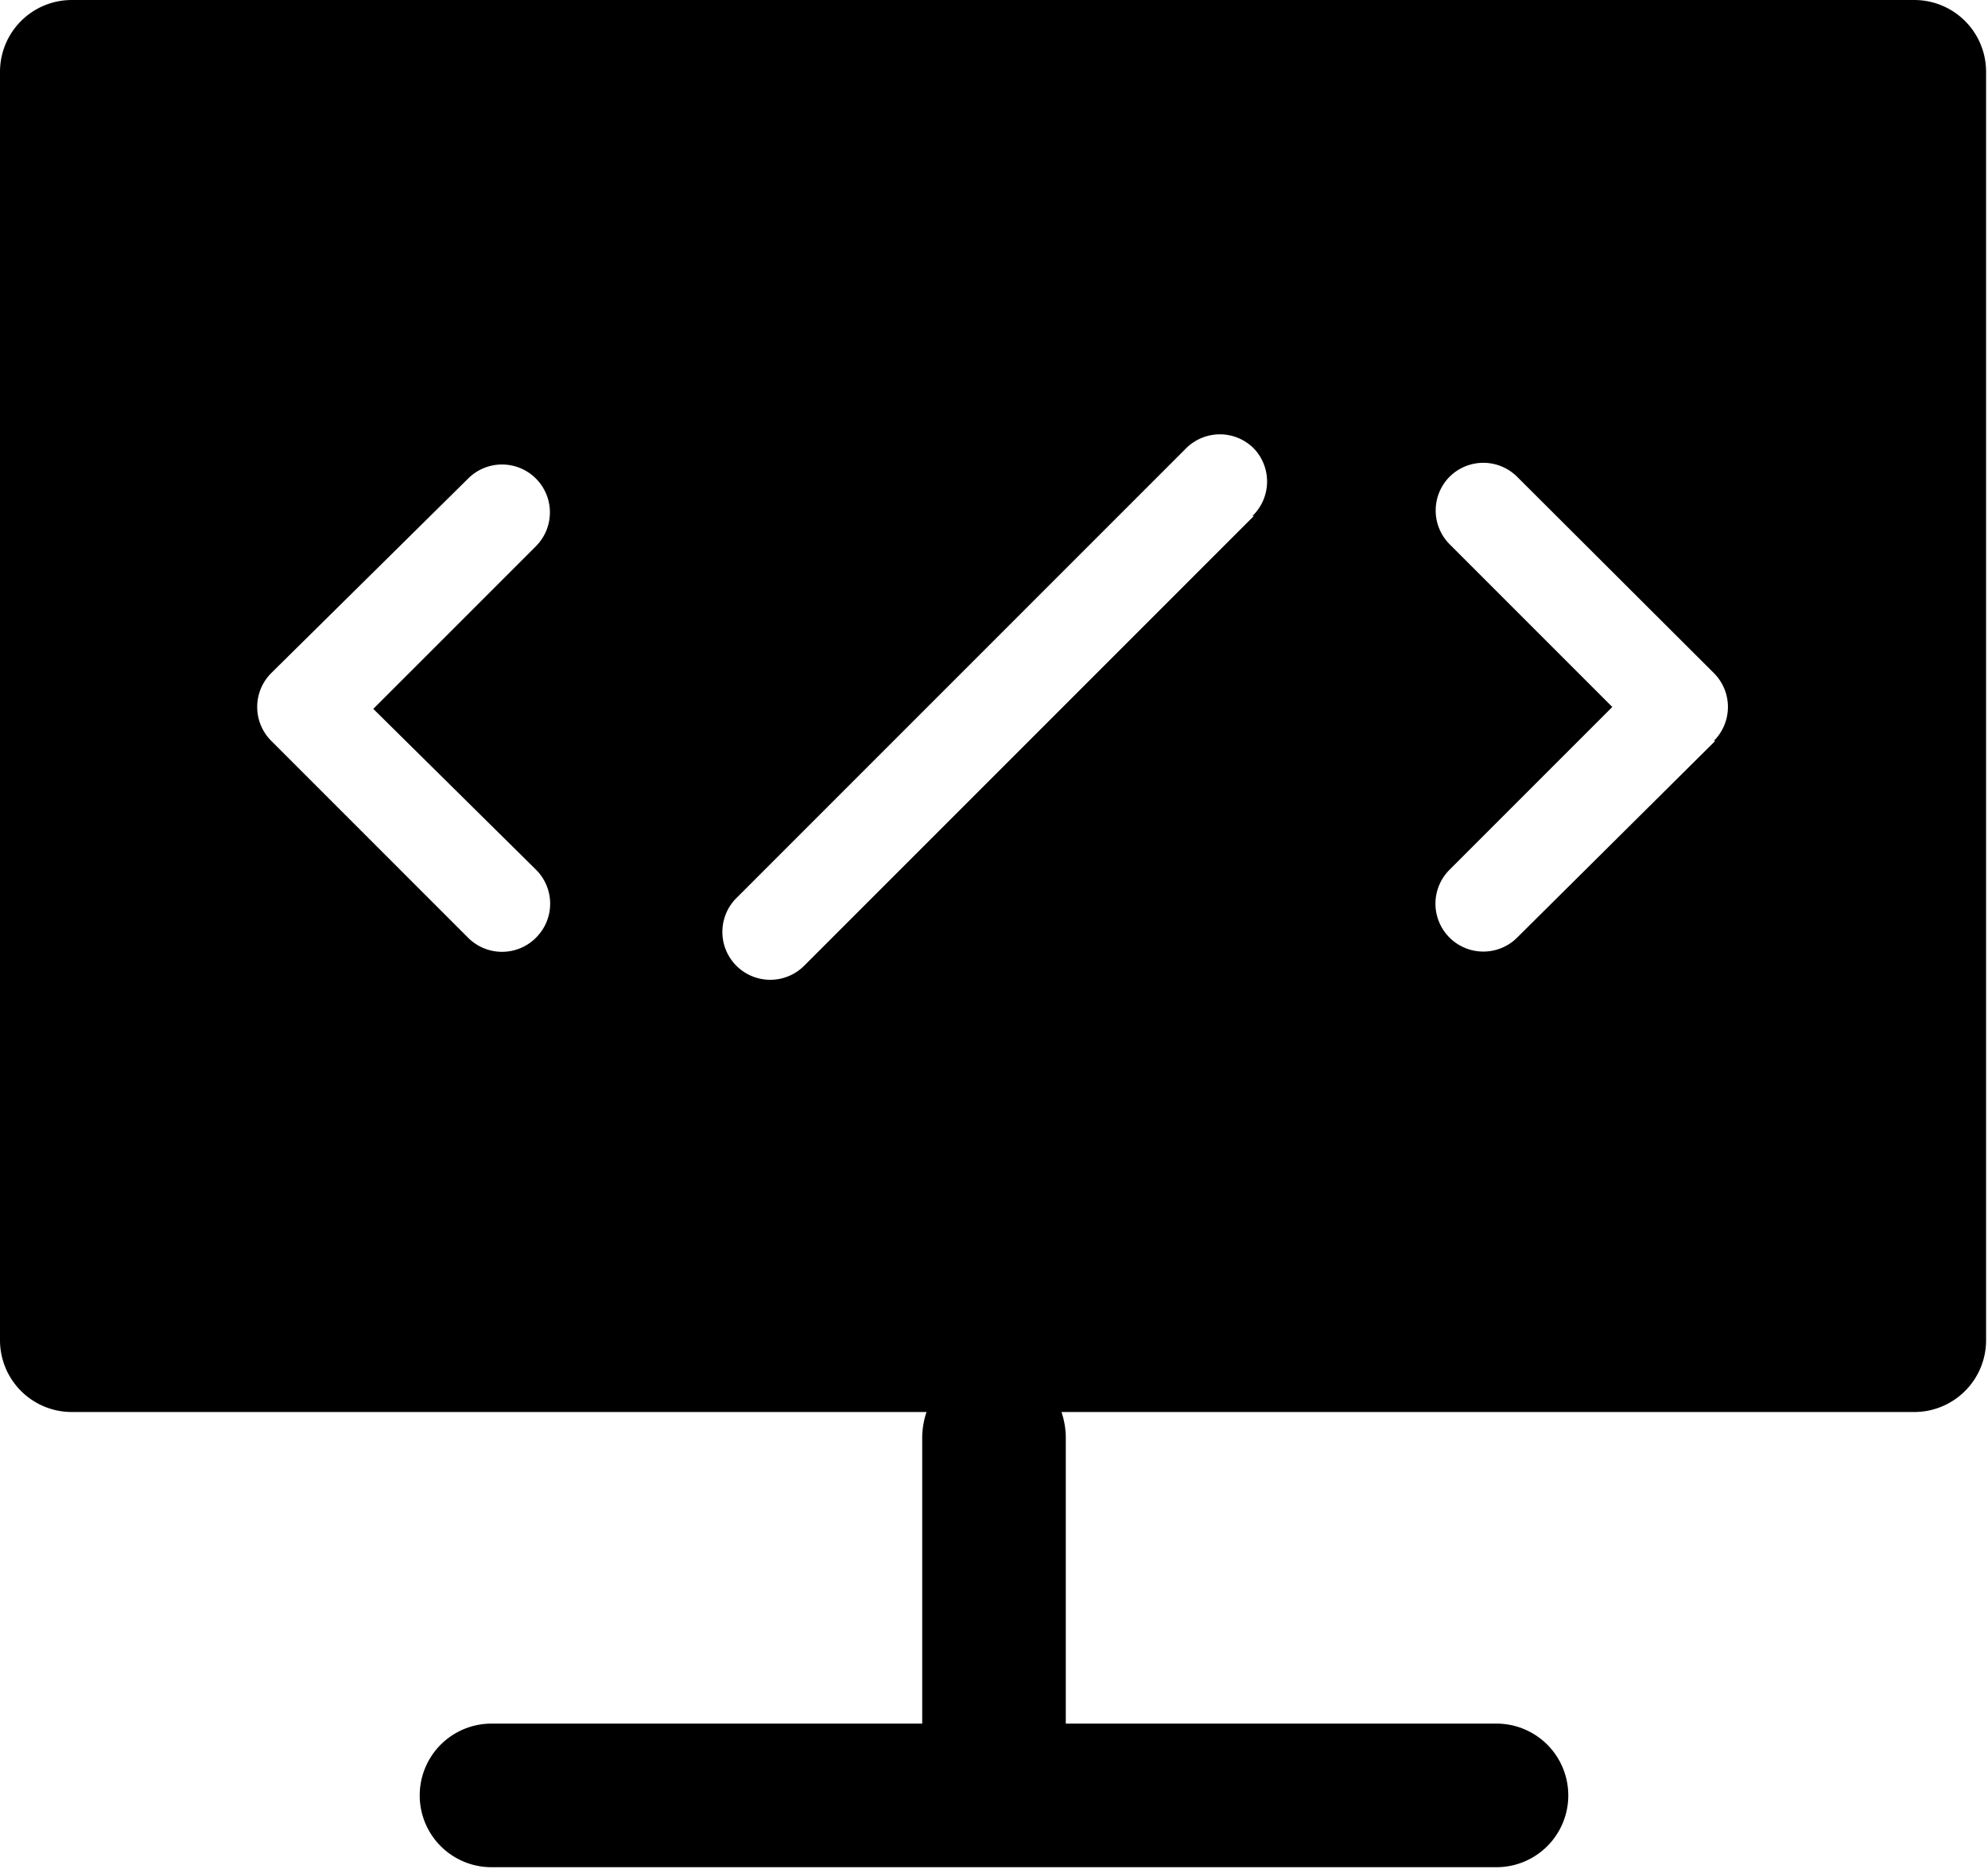 <svg xmlns="http://www.w3.org/2000/svg" viewBox="0 0 41.54 39.05"><title>technique</title><g id="图层_2" data-name="图层 2"><g id="图层_1-2" data-name="图层 1"><path d="M40,0H1.5A1.5,1.5,0,0,0,0,1.5V28a1.5,1.5,0,0,0,1.5,1.5H19.36a1.71,1.71,0,0,0-.09.51v6h-9a1.5,1.5,0,1,0,0,3h21a1.5,1.5,0,1,0,0-3h-9v-6a1.71,1.71,0,0,0-.09-.51H40a1.5,1.5,0,0,0,1.5-1.5V1.5A1.5,1.5,0,0,0,40,0ZM11.2,18.17a1,1,0,0,1,0,1.42,1,1,0,0,1-1.42,0L5.67,15.48a1,1,0,0,1,0-1.42L9.78,10a1,1,0,0,1,1.42,1.41l-3.4,3.4Zm15-7.39-9.39,9.39a1,1,0,0,1-.71.3,1,1,0,0,1-.71-1.71l9.39-9.39a1,1,0,0,1,1.42,0A1,1,0,0,1,26.17,10.78Zm9.64,4.7L31.7,19.59a1,1,0,1,1-1.41-1.42l3.4-3.4-3.4-3.4a1,1,0,0,1,0-1.41,1,1,0,0,1,1.41,0l4.11,4.1A1,1,0,0,1,35.81,15.48Z"/></g></g></svg>